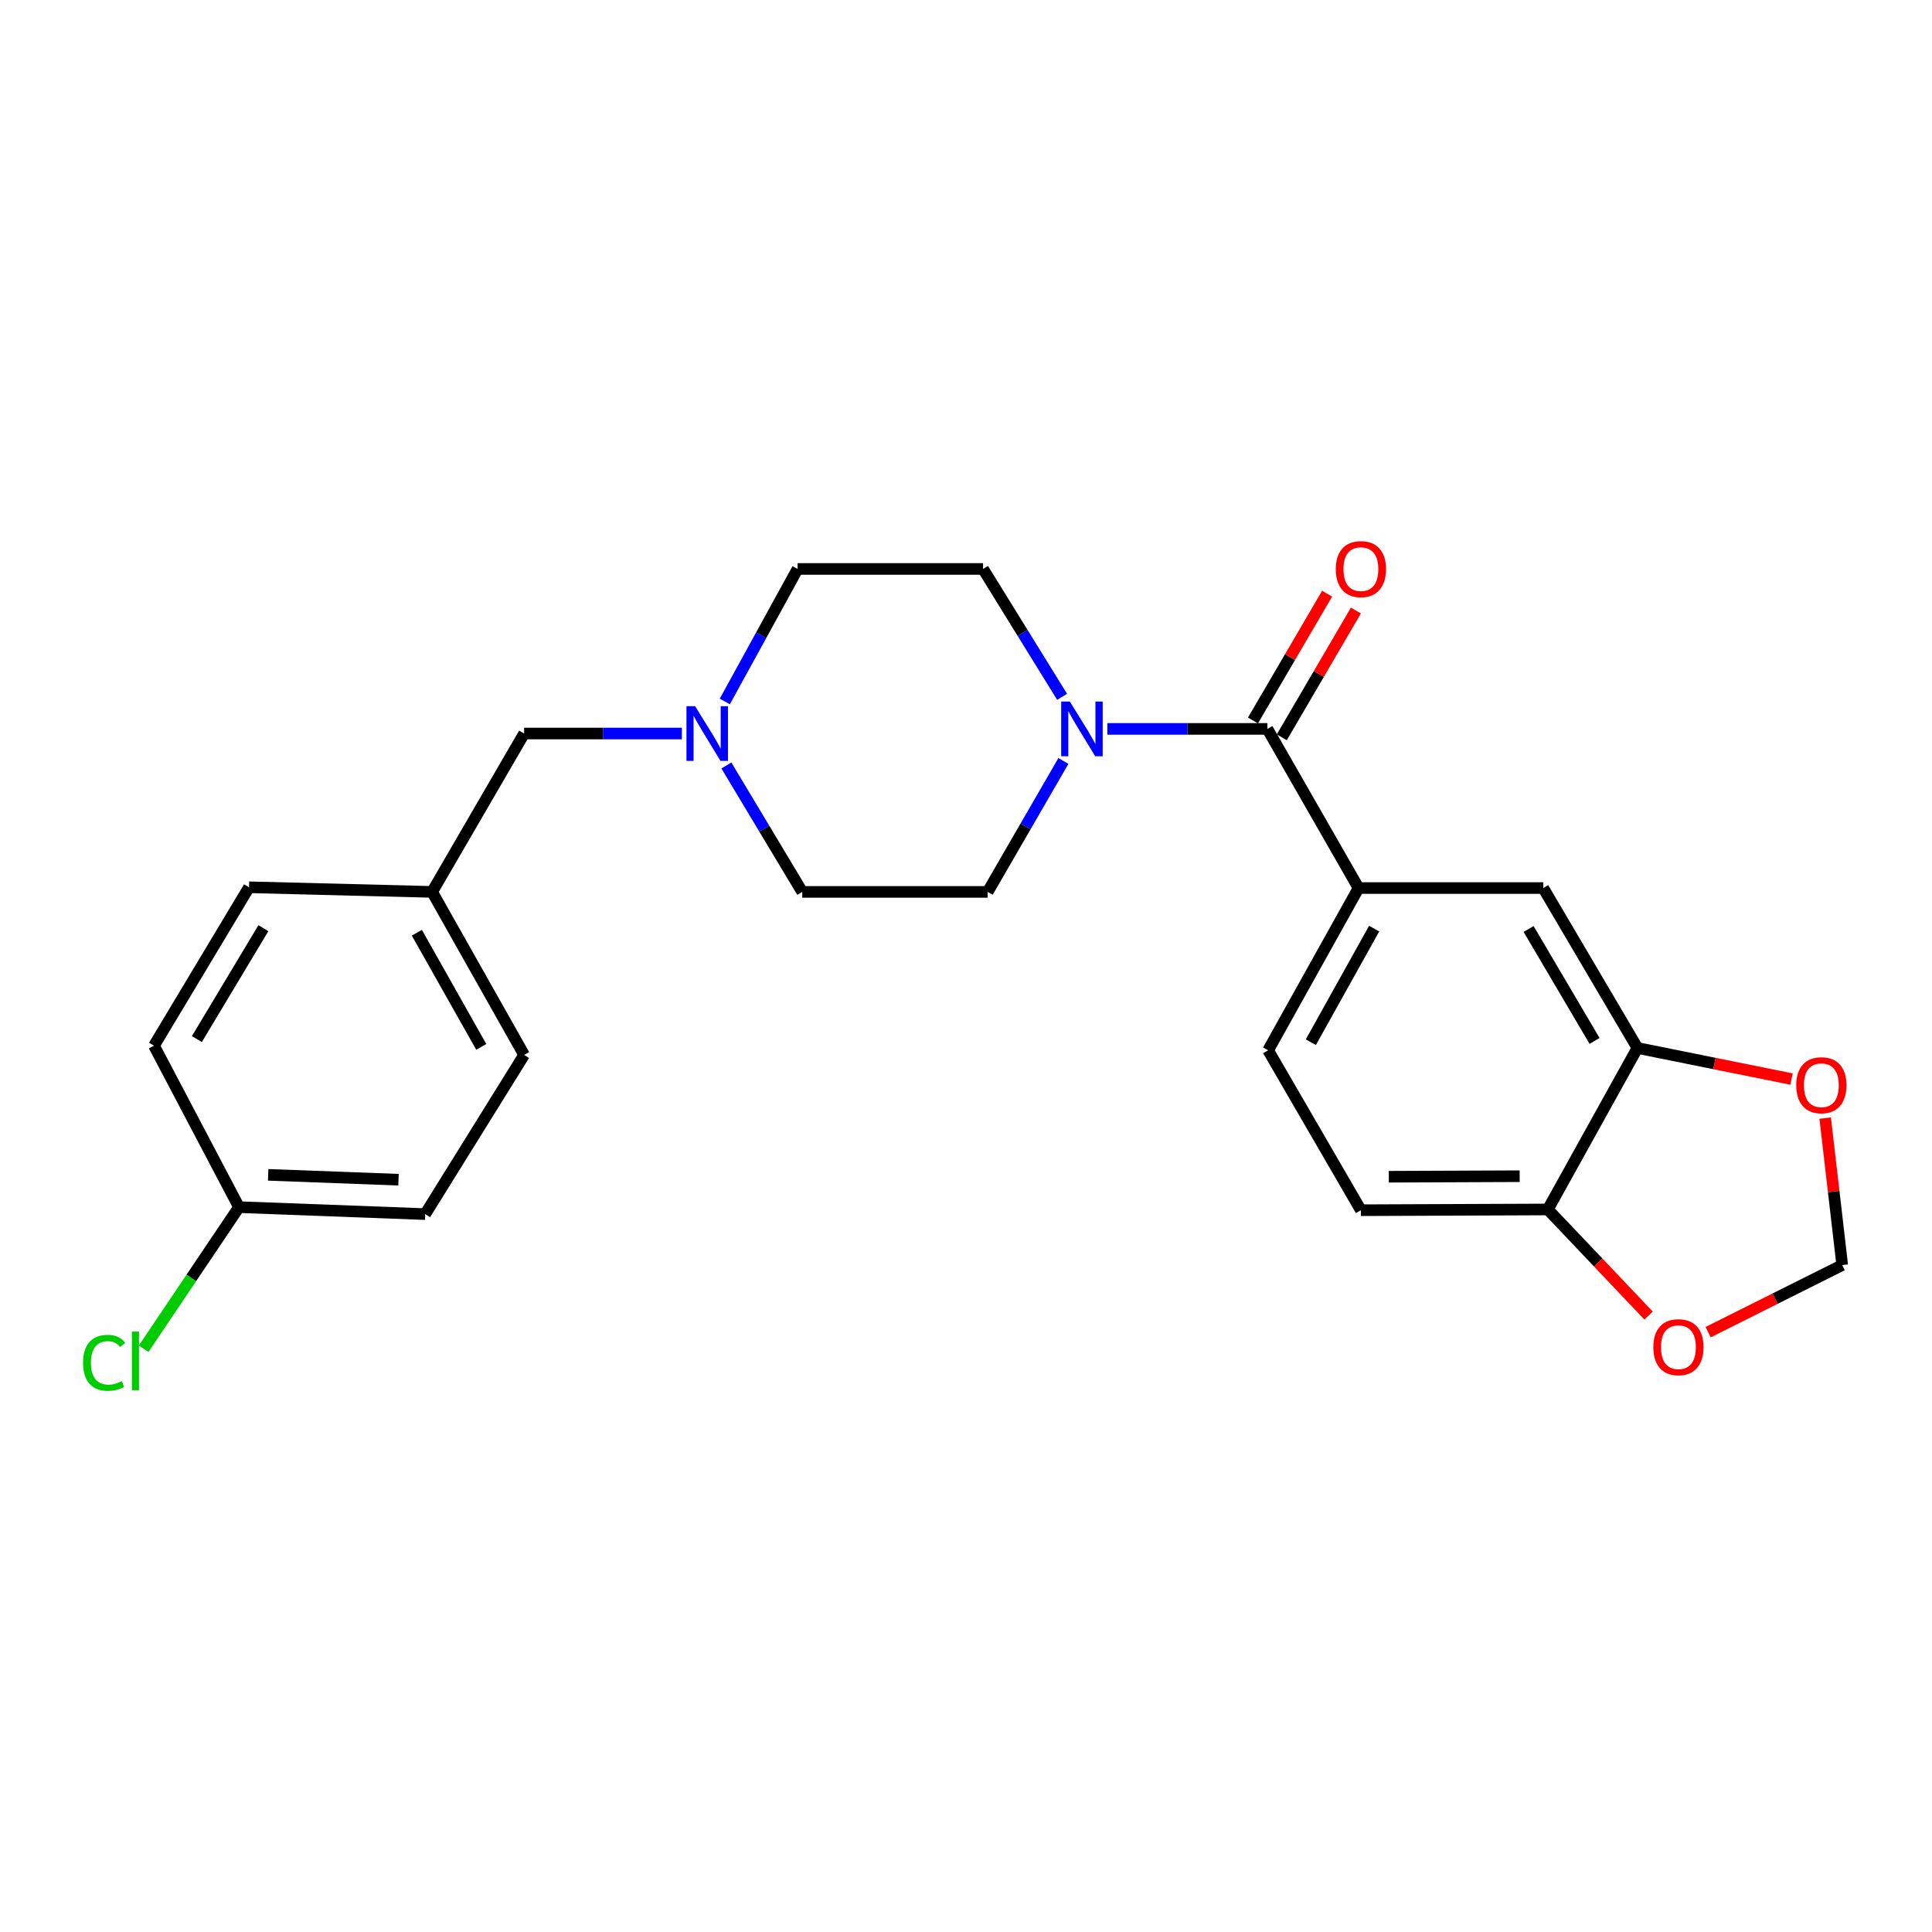 <?xml version='1.0' encoding='iso-8859-1'?>
<svg version='1.1' baseProfile='full'
              xmlns='http://www.w3.org/2000/svg'
                      xmlns:rdkit='http://www.rdkit.org/xml'
                      xmlns:xlink='http://www.w3.org/1999/xlink'
                  xml:space='preserve'
width='1000px' height='1000px' viewBox='0 0 1000 1000'>
<!-- END OF HEADER -->
<rect style='opacity:1.0;fill:#FFFFFF;stroke:none' width='1000' height='1000' x='0' y='0'> </rect>
<path class='bond-0' d='M 655.987,377.282 L 614.568,377.282' style='fill:none;fill-rule:evenodd;stroke:#000000;stroke-width:6px;stroke-linecap:butt;stroke-linejoin:miter;stroke-opacity:1' />
<path class='bond-0' d='M 614.568,377.282 L 573.15,377.282' style='fill:none;fill-rule:evenodd;stroke:#0000FF;stroke-width:6px;stroke-linecap:butt;stroke-linejoin:miter;stroke-opacity:1' />
<path class='bond-1' d='M 655.987,377.282 L 703.189,459.652' style='fill:none;fill-rule:evenodd;stroke:#000000;stroke-width:6px;stroke-linecap:butt;stroke-linejoin:miter;stroke-opacity:1' />
<path class='bond-9' d='M 663.442,381.641 L 682.631,348.824' style='fill:none;fill-rule:evenodd;stroke:#000000;stroke-width:6px;stroke-linecap:butt;stroke-linejoin:miter;stroke-opacity:1' />
<path class='bond-9' d='M 682.631,348.824 L 701.82,316.006' style='fill:none;fill-rule:evenodd;stroke:#FF0000;stroke-width:6px;stroke-linecap:butt;stroke-linejoin:miter;stroke-opacity:1' />
<path class='bond-9' d='M 648.532,372.923 L 667.721,340.105' style='fill:none;fill-rule:evenodd;stroke:#000000;stroke-width:6px;stroke-linecap:butt;stroke-linejoin:miter;stroke-opacity:1' />
<path class='bond-9' d='M 667.721,340.105 L 686.91,307.288' style='fill:none;fill-rule:evenodd;stroke:#FF0000;stroke-width:6px;stroke-linecap:butt;stroke-linejoin:miter;stroke-opacity:1' />
<path class='bond-10' d='M 550.411,393.878 L 530.814,427.763' style='fill:none;fill-rule:evenodd;stroke:#0000FF;stroke-width:6px;stroke-linecap:butt;stroke-linejoin:miter;stroke-opacity:1' />
<path class='bond-10' d='M 530.814,427.763 L 511.216,461.648' style='fill:none;fill-rule:evenodd;stroke:#000000;stroke-width:6px;stroke-linecap:butt;stroke-linejoin:miter;stroke-opacity:1' />
<path class='bond-11' d='M 549.752,360.688 L 529.289,327.589' style='fill:none;fill-rule:evenodd;stroke:#0000FF;stroke-width:6px;stroke-linecap:butt;stroke-linejoin:miter;stroke-opacity:1' />
<path class='bond-11' d='M 529.289,327.589 L 508.826,294.49' style='fill:none;fill-rule:evenodd;stroke:#000000;stroke-width:6px;stroke-linecap:butt;stroke-linejoin:miter;stroke-opacity:1' />
<path class='bond-4' d='M 703.189,459.652 L 798.772,459.652' style='fill:none;fill-rule:evenodd;stroke:#000000;stroke-width:6px;stroke-linecap:butt;stroke-linejoin:miter;stroke-opacity:1' />
<path class='bond-12' d='M 703.189,459.652 L 656.381,543.634' style='fill:none;fill-rule:evenodd;stroke:#000000;stroke-width:6px;stroke-linecap:butt;stroke-linejoin:miter;stroke-opacity:1' />
<path class='bond-12' d='M 711.255,480.658 L 678.489,539.446' style='fill:none;fill-rule:evenodd;stroke:#000000;stroke-width:6px;stroke-linecap:butt;stroke-linejoin:miter;stroke-opacity:1' />
<path class='bond-2' d='M 847.538,542.435 L 798.772,459.652' style='fill:none;fill-rule:evenodd;stroke:#000000;stroke-width:6px;stroke-linecap:butt;stroke-linejoin:miter;stroke-opacity:1' />
<path class='bond-2' d='M 825.341,538.784 L 791.205,480.836' style='fill:none;fill-rule:evenodd;stroke:#000000;stroke-width:6px;stroke-linecap:butt;stroke-linejoin:miter;stroke-opacity:1' />
<path class='bond-6' d='M 847.538,542.435 L 887.419,550.475' style='fill:none;fill-rule:evenodd;stroke:#000000;stroke-width:6px;stroke-linecap:butt;stroke-linejoin:miter;stroke-opacity:1' />
<path class='bond-6' d='M 887.419,550.475 L 927.3,558.516' style='fill:none;fill-rule:evenodd;stroke:#FF0000;stroke-width:6px;stroke-linecap:butt;stroke-linejoin:miter;stroke-opacity:1' />
<path class='bond-25' d='M 847.538,542.435 L 801.161,626.014' style='fill:none;fill-rule:evenodd;stroke:#000000;stroke-width:6px;stroke-linecap:butt;stroke-linejoin:miter;stroke-opacity:1' />
<path class='bond-3' d='M 375.162,363.082 L 393.996,328.786' style='fill:none;fill-rule:evenodd;stroke:#0000FF;stroke-width:6px;stroke-linecap:butt;stroke-linejoin:miter;stroke-opacity:1' />
<path class='bond-3' d='M 393.996,328.786 L 412.83,294.49' style='fill:none;fill-rule:evenodd;stroke:#000000;stroke-width:6px;stroke-linecap:butt;stroke-linejoin:miter;stroke-opacity:1' />
<path class='bond-14' d='M 352.942,379.671 L 312.113,379.671' style='fill:none;fill-rule:evenodd;stroke:#0000FF;stroke-width:6px;stroke-linecap:butt;stroke-linejoin:miter;stroke-opacity:1' />
<path class='bond-14' d='M 312.113,379.671 L 271.283,379.671' style='fill:none;fill-rule:evenodd;stroke:#000000;stroke-width:6px;stroke-linecap:butt;stroke-linejoin:miter;stroke-opacity:1' />
<path class='bond-24' d='M 375.981,396.221 L 395.61,428.934' style='fill:none;fill-rule:evenodd;stroke:#0000FF;stroke-width:6px;stroke-linecap:butt;stroke-linejoin:miter;stroke-opacity:1' />
<path class='bond-24' d='M 395.61,428.934 L 415.239,461.648' style='fill:none;fill-rule:evenodd;stroke:#000000;stroke-width:6px;stroke-linecap:butt;stroke-linejoin:miter;stroke-opacity:1' />
<path class='bond-5' d='M 801.161,626.014 L 704.398,626.407' style='fill:none;fill-rule:evenodd;stroke:#000000;stroke-width:6px;stroke-linecap:butt;stroke-linejoin:miter;stroke-opacity:1' />
<path class='bond-5' d='M 786.577,608.8 L 718.842,609.076' style='fill:none;fill-rule:evenodd;stroke:#000000;stroke-width:6px;stroke-linecap:butt;stroke-linejoin:miter;stroke-opacity:1' />
<path class='bond-7' d='M 801.161,626.014 L 827.231,653.474' style='fill:none;fill-rule:evenodd;stroke:#000000;stroke-width:6px;stroke-linecap:butt;stroke-linejoin:miter;stroke-opacity:1' />
<path class='bond-7' d='M 827.231,653.474 L 853.3,680.935' style='fill:none;fill-rule:evenodd;stroke:#FF0000;stroke-width:6px;stroke-linecap:butt;stroke-linejoin:miter;stroke-opacity:1' />
<path class='bond-8' d='M 944.711,578.731 L 949.122,616.766' style='fill:none;fill-rule:evenodd;stroke:#FF0000;stroke-width:6px;stroke-linecap:butt;stroke-linejoin:miter;stroke-opacity:1' />
<path class='bond-8' d='M 949.122,616.766 L 953.533,654.801' style='fill:none;fill-rule:evenodd;stroke:#000000;stroke-width:6px;stroke-linecap:butt;stroke-linejoin:miter;stroke-opacity:1' />
<path class='bond-26' d='M 884.124,689.525 L 918.828,672.163' style='fill:none;fill-rule:evenodd;stroke:#FF0000;stroke-width:6px;stroke-linecap:butt;stroke-linejoin:miter;stroke-opacity:1' />
<path class='bond-26' d='M 918.828,672.163 L 953.533,654.801' style='fill:none;fill-rule:evenodd;stroke:#000000;stroke-width:6px;stroke-linecap:butt;stroke-linejoin:miter;stroke-opacity:1' />
<path class='bond-16' d='M 511.216,461.648 L 415.239,461.648' style='fill:none;fill-rule:evenodd;stroke:#000000;stroke-width:6px;stroke-linecap:butt;stroke-linejoin:miter;stroke-opacity:1' />
<path class='bond-15' d='M 508.826,294.49 L 412.83,294.49' style='fill:none;fill-rule:evenodd;stroke:#000000;stroke-width:6px;stroke-linecap:butt;stroke-linejoin:miter;stroke-opacity:1' />
<path class='bond-13' d='M 656.381,543.634 L 704.398,626.407' style='fill:none;fill-rule:evenodd;stroke:#000000;stroke-width:6px;stroke-linecap:butt;stroke-linejoin:miter;stroke-opacity:1' />
<path class='bond-17' d='M 271.283,379.671 L 223.669,461.648' style='fill:none;fill-rule:evenodd;stroke:#000000;stroke-width:6px;stroke-linecap:butt;stroke-linejoin:miter;stroke-opacity:1' />
<path class='bond-22' d='M 223.669,461.648 L 128.892,459.249' style='fill:none;fill-rule:evenodd;stroke:#000000;stroke-width:6px;stroke-linecap:butt;stroke-linejoin:miter;stroke-opacity:1' />
<path class='bond-23' d='M 223.669,461.648 L 271.283,546.033' style='fill:none;fill-rule:evenodd;stroke:#000000;stroke-width:6px;stroke-linecap:butt;stroke-linejoin:miter;stroke-opacity:1' />
<path class='bond-23' d='M 215.768,482.793 L 249.098,541.863' style='fill:none;fill-rule:evenodd;stroke:#000000;stroke-width:6px;stroke-linecap:butt;stroke-linejoin:miter;stroke-opacity:1' />
<path class='bond-18' d='M 123.7,624.814 L 220.08,628.422' style='fill:none;fill-rule:evenodd;stroke:#000000;stroke-width:6px;stroke-linecap:butt;stroke-linejoin:miter;stroke-opacity:1' />
<path class='bond-18' d='M 138.803,608.095 L 206.269,610.621' style='fill:none;fill-rule:evenodd;stroke:#000000;stroke-width:6px;stroke-linecap:butt;stroke-linejoin:miter;stroke-opacity:1' />
<path class='bond-19' d='M 123.7,624.814 L 99.024,661.46' style='fill:none;fill-rule:evenodd;stroke:#000000;stroke-width:6px;stroke-linecap:butt;stroke-linejoin:miter;stroke-opacity:1' />
<path class='bond-19' d='M 99.024,661.46 L 74.347,698.107' style='fill:none;fill-rule:evenodd;stroke:#00CC00;stroke-width:6px;stroke-linecap:butt;stroke-linejoin:miter;stroke-opacity:1' />
<path class='bond-27' d='M 123.7,624.814 L 79.713,541.245' style='fill:none;fill-rule:evenodd;stroke:#000000;stroke-width:6px;stroke-linecap:butt;stroke-linejoin:miter;stroke-opacity:1' />
<path class='bond-20' d='M 220.08,628.422 L 271.283,546.033' style='fill:none;fill-rule:evenodd;stroke:#000000;stroke-width:6px;stroke-linecap:butt;stroke-linejoin:miter;stroke-opacity:1' />
<path class='bond-21' d='M 79.713,541.245 L 128.892,459.249' style='fill:none;fill-rule:evenodd;stroke:#000000;stroke-width:6px;stroke-linecap:butt;stroke-linejoin:miter;stroke-opacity:1' />
<path class='bond-21' d='M 101.903,537.829 L 136.327,480.432' style='fill:none;fill-rule:evenodd;stroke:#000000;stroke-width:6px;stroke-linecap:butt;stroke-linejoin:miter;stroke-opacity:1' />
<path  class='atom-1' d='M 553.75 363.122
L 563.03 378.122
Q 563.95 379.602, 565.43 382.282
Q 566.91 384.962, 566.99 385.122
L 566.99 363.122
L 570.75 363.122
L 570.75 391.442
L 566.87 391.442
L 556.91 375.042
Q 555.75 373.122, 554.51 370.922
Q 553.31 368.722, 552.95 368.042
L 552.95 391.442
L 549.27 391.442
L 549.27 363.122
L 553.75 363.122
' fill='#0000FF'/>
<path  class='atom-4' d='M 359.791 365.511
L 369.071 380.511
Q 369.991 381.991, 371.471 384.671
Q 372.951 387.351, 373.031 387.511
L 373.031 365.511
L 376.791 365.511
L 376.791 393.831
L 372.911 393.831
L 362.951 377.431
Q 361.791 375.511, 360.551 373.311
Q 359.351 371.111, 358.991 370.431
L 358.991 393.831
L 355.311 393.831
L 355.311 365.511
L 359.791 365.511
' fill='#0000FF'/>
<path  class='atom-7' d='M 929.728 561.706
Q 929.728 554.906, 933.088 551.106
Q 936.448 547.306, 942.728 547.306
Q 949.008 547.306, 952.368 551.106
Q 955.728 554.906, 955.728 561.706
Q 955.728 568.586, 952.328 572.506
Q 948.928 576.386, 942.728 576.386
Q 936.488 576.386, 933.088 572.506
Q 929.728 568.626, 929.728 561.706
M 942.728 573.186
Q 947.048 573.186, 949.368 570.306
Q 951.728 567.386, 951.728 561.706
Q 951.728 556.146, 949.368 553.346
Q 947.048 550.506, 942.728 550.506
Q 938.408 550.506, 936.048 553.306
Q 933.728 556.106, 933.728 561.706
Q 933.728 567.426, 936.048 570.306
Q 938.408 573.186, 942.728 573.186
' fill='#FF0000'/>
<path  class='atom-8' d='M 855.754 697.294
Q 855.754 690.494, 859.114 686.694
Q 862.474 682.894, 868.754 682.894
Q 875.034 682.894, 878.394 686.694
Q 881.754 690.494, 881.754 697.294
Q 881.754 704.174, 878.354 708.094
Q 874.954 711.974, 868.754 711.974
Q 862.514 711.974, 859.114 708.094
Q 855.754 704.214, 855.754 697.294
M 868.754 708.774
Q 873.074 708.774, 875.394 705.894
Q 877.754 702.974, 877.754 697.294
Q 877.754 691.734, 875.394 688.934
Q 873.074 686.094, 868.754 686.094
Q 864.434 686.094, 862.074 688.894
Q 859.754 691.694, 859.754 697.294
Q 859.754 703.014, 862.074 705.894
Q 864.434 708.774, 868.754 708.774
' fill='#FF0000'/>
<path  class='atom-10' d='M 691.398 294.57
Q 691.398 287.77, 694.758 283.97
Q 698.118 280.17, 704.398 280.17
Q 710.678 280.17, 714.038 283.97
Q 717.398 287.77, 717.398 294.57
Q 717.398 301.45, 713.998 305.37
Q 710.598 309.25, 704.398 309.25
Q 698.158 309.25, 694.758 305.37
Q 691.398 301.49, 691.398 294.57
M 704.398 306.05
Q 708.718 306.05, 711.038 303.17
Q 713.398 300.25, 713.398 294.57
Q 713.398 289.01, 711.038 286.21
Q 708.718 283.37, 704.398 283.37
Q 700.078 283.37, 697.718 286.17
Q 695.398 288.97, 695.398 294.57
Q 695.398 300.29, 697.718 303.17
Q 700.078 306.05, 704.398 306.05
' fill='#FF0000'/>
<path  class='atom-20' d='M 42.988 705.381
Q 42.988 698.341, 46.268 694.661
Q 49.588 690.941, 55.868 690.941
Q 61.708 690.941, 64.828 695.061
L 62.188 697.221
Q 59.908 694.221, 55.868 694.221
Q 51.588 694.221, 49.308 697.101
Q 47.068 699.941, 47.068 705.381
Q 47.068 710.981, 49.388 713.861
Q 51.748 716.741, 56.308 716.741
Q 59.428 716.741, 63.068 714.861
L 64.188 717.861
Q 62.708 718.821, 60.468 719.381
Q 58.228 719.941, 55.748 719.941
Q 49.588 719.941, 46.268 716.181
Q 42.988 712.421, 42.988 705.381
' fill='#00CC00'/>
<path  class='atom-20' d='M 68.268 689.221
L 71.948 689.221
L 71.948 719.581
L 68.268 719.581
L 68.268 689.221
' fill='#00CC00'/>
</svg>
